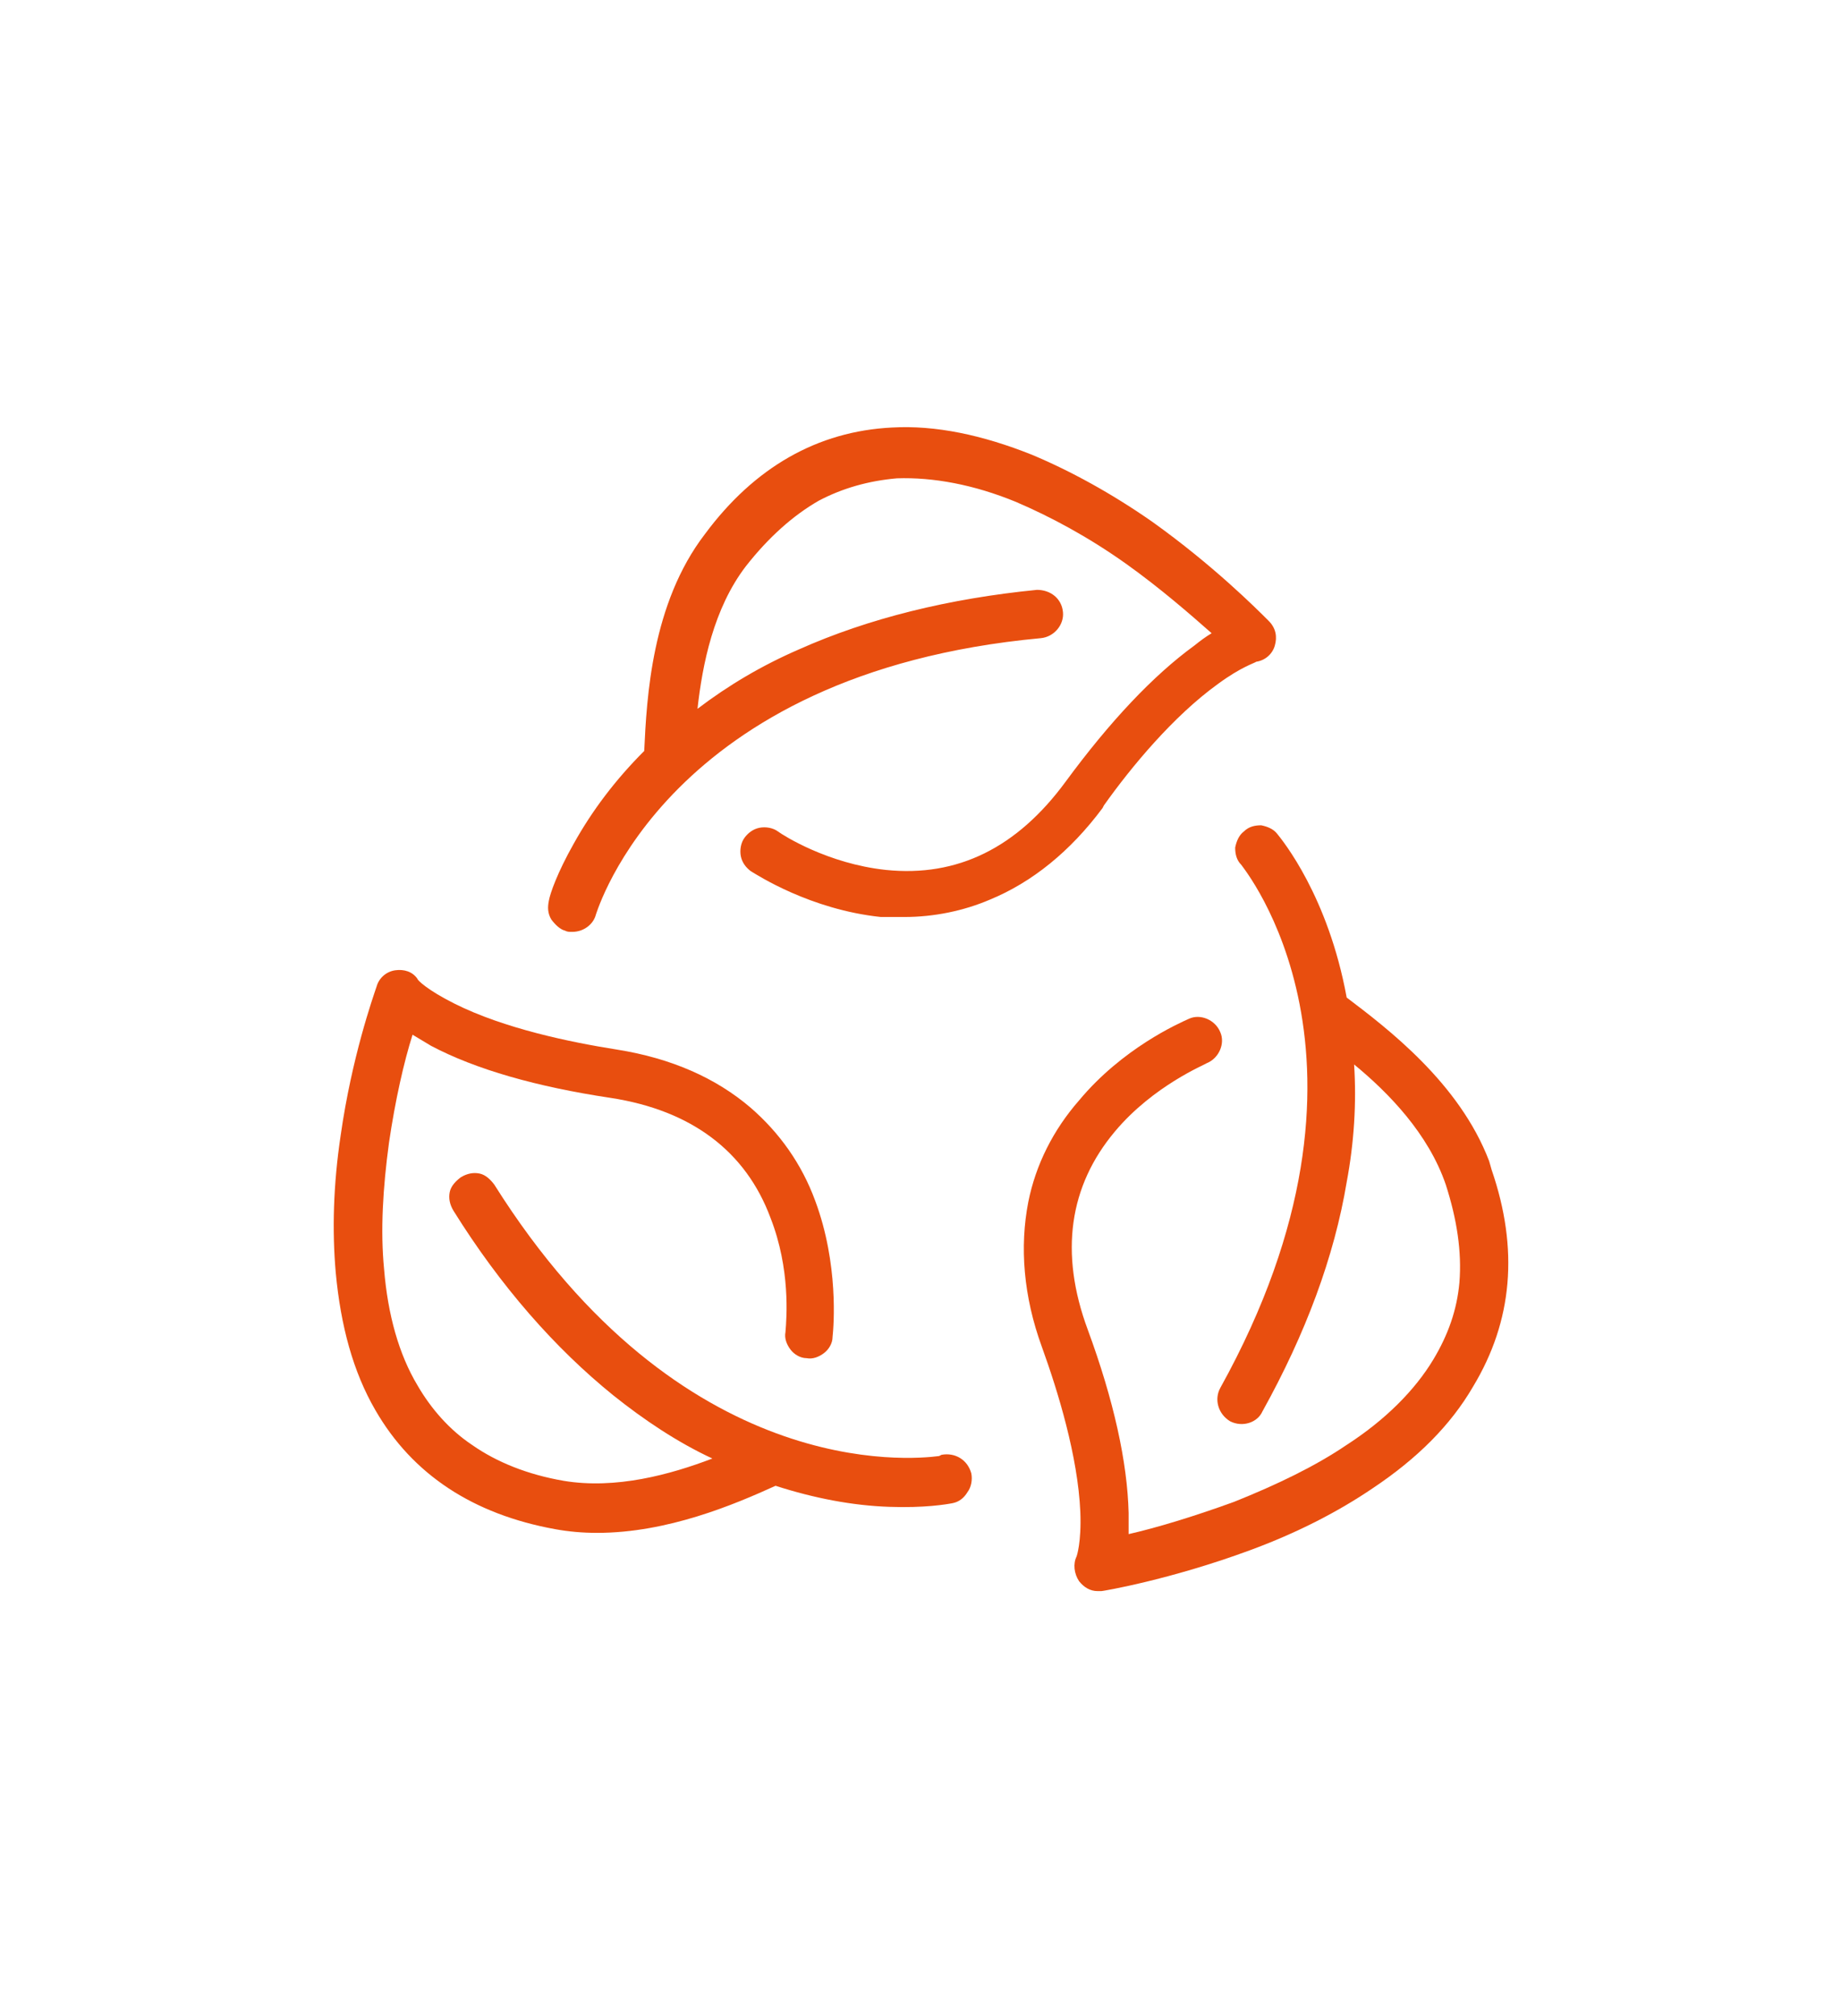 <?xml version="1.0" encoding="UTF-8"?>
<svg xmlns="http://www.w3.org/2000/svg" xmlns:xlink="http://www.w3.org/1999/xlink" version="1.0" id="Calque_1" x="0px" y="0px" viewBox="0 0 148.6 162.7" xml:space="preserve"> <g> <path fill="#E84E0F" d="M89,65.2l0.1-0.2l0,0c2.2-3.1,5.6-7.2,9.2-9.8c1.9-1.4,3-1.7,3.1-1.8c0.7-0.1,1.3-0.6,1.5-1.3 c0.2-0.7,0.1-1.4-0.5-2c-1-1-4.5-4.5-9.4-8c-3.3-2.3-6.6-4.1-9.7-5.4c-4-1.6-7.8-2.4-11.3-2.2c-6,0.3-11.1,3.2-15.1,8.6 c-4.3,5.6-4.7,13.2-4.9,17.5c-2.3,2.3-4.2,4.8-5.7,7.5c-1.3,2.3-1.9,4-2,4.6c-0.1,0.5-0.1,1,0.2,1.5c0.3,0.4,0.7,0.8,1.1,0.9 c0.2,0.1,0.3,0.1,0.6,0.1c0.9,0,1.7-0.6,1.9-1.4c0.1-0.2,5.7-19.5,35.9-22.3c1.1-0.1,1.9-1.1,1.8-2.1c-0.1-1.1-1-1.8-2.1-1.8 c-7.1,0.7-13.6,2.3-19.2,4.8c-3,1.3-5.7,2.9-8.2,4.8c0.4-3.6,1.3-8.1,3.9-11.5c1.8-2.3,3.8-4.1,5.9-5.3c1.9-1,4-1.6,6.3-1.8 c2.9-0.1,6.2,0.5,9.6,1.9c2.8,1.2,5.8,2.8,8.9,5c2.8,2,5.2,4.1,6.9,5.6c-0.5,0.3-0.9,0.6-1.4,1c-3.3,2.4-6.8,6.1-10.4,11 c-3.9,5.3-8.7,7.7-14.5,7.1c-4.7-0.5-8.3-2.8-8.7-3.1c-0.4-0.3-1-0.4-1.5-0.3c-0.5,0.1-0.9,0.4-1.2,0.8c-0.3,0.4-0.4,1-0.3,1.5 c0.1,0.5,0.4,0.9,0.8,1.2c0.5,0.3,4.8,3.1,10.5,3.7C71.6,74,72.3,74,73,74c2.4,0,4.8-0.5,6.9-1.4C83.3,71.2,86.4,68.7,89,65.2z"></path> <path fill="#E84E0F" d="M120.4,94.4l-0.2-0.7l0,0c-2.4-6.3-8.2-10.7-11.5-13.2c-1.5-8.2-5.2-12.7-5.6-13.2 c-0.3-0.4-0.8-0.6-1.3-0.7c-0.5,0-1,0.1-1.4,0.5c-0.4,0.3-0.6,0.8-0.7,1.3c0,0.5,0.1,1,0.5,1.4c0.1,0.2,13,15.7-1.7,42.2 c-0.5,0.9-0.2,2.1,0.8,2.7c1,0.5,2.2,0.1,2.6-0.8c3.5-6.3,5.8-12.5,6.8-18.5c0.6-3.2,0.8-6.4,0.6-9.5c2.8,2.3,6,5.6,7.4,9.7 c0.9,2.8,1.3,5.4,1.1,7.9c-0.2,2.2-0.9,4.2-2.1,6.2c-1.5,2.5-3.9,4.9-7,6.9c-2.5,1.7-5.6,3.2-9.1,4.6c-3.3,1.2-6.3,2.1-8.5,2.6 c0-0.5,0-1.1,0-1.7c-0.1-4.1-1.2-9.1-3.3-14.8c-2.3-6.2-1.5-11.6,2.2-16c3.1-3.7,7.3-5.4,7.4-5.5c1-0.4,1.5-1.6,1.1-2.5 c-0.4-1-1.6-1.5-2.5-1.1c-0.9,0.4-5.4,2.4-8.9,6.6C85,91.2,83.6,94,83,97c-0.7,3.6-0.4,7.6,1.1,11.7c1.3,3.6,2.9,8.8,3.1,13.3 c0.1,2.5-0.3,3.6-0.3,3.6c-0.3,0.6-0.2,1.4,0.2,2c0.4,0.5,0.9,0.8,1.5,0.8c0.1,0,0.2,0,0.3,0c0.1,0,5.5-0.9,12-3.3 c3.8-1.4,7.1-3.1,9.9-5c3.6-2.4,6.3-5.1,8.1-8.2C122.1,106.6,122.6,100.8,120.4,94.4z"></path> <path fill="#E84E0F" d="M76,117.4l-0.2,0.1c-2.3,0.3-20.8,2.1-35.9-21.9c-0.3-0.4-0.7-0.8-1.2-0.9c-0.5-0.1-1,0-1.5,0.3 c-0.4,0.3-0.8,0.7-0.9,1.2c-0.1,0.5,0,1,0.3,1.5c3.8,6.1,8.2,11.1,12.9,14.9c2.5,2,5.2,3.8,8,5.1c-3.4,1.3-7.8,2.5-12,1.8 c-2.9-0.5-5.4-1.5-7.4-2.9c-1.8-1.2-3.3-2.9-4.4-4.8c-1.5-2.5-2.4-5.7-2.7-9.4c-0.3-3.1-0.1-6.5,0.4-10.2c0.5-3.4,1.2-6.5,1.9-8.7 c0.5,0.3,1,0.6,1.5,0.9c3.6,1.9,8.5,3.3,14.5,4.2c6.5,1,10.9,4.3,12.9,9.7c1.6,4.1,1.3,8,1.2,9.2c-0.1,0.5,0.1,1,0.4,1.4 c0.3,0.4,0.8,0.7,1.3,0.7c0.5,0.1,1-0.1,1.4-0.4c0.4-0.3,0.7-0.8,0.7-1.3c0.1-0.9,0.5-5.9-1.4-11c-1.1-3-2.9-5.5-5.2-7.5 c-2.8-2.4-6.4-4-10.8-4.7c-3.8-0.6-9.1-1.7-13.1-3.7c-2.2-1.1-3-1.9-3-2c-0.4-0.6-1.1-0.8-1.8-0.7c-0.7,0.1-1.3,0.6-1.5,1.3 c-0.3,0.9-2,5.7-2.9,12c-0.6,4-0.7,7.7-0.4,11.1c0.4,4.3,1.4,8,3.2,11.1c3,5.2,7.9,8.4,14.5,9.6c1.1,0.2,2.2,0.3,3.4,0.3 c5.7,0,11.1-2.3,14.4-3.8c3.1,1,6.2,1.6,9.2,1.7c2.8,0.1,4.6-0.2,5.1-0.3c0.5-0.1,0.9-0.4,1.2-0.9c0.3-0.4,0.4-1,0.3-1.5 C78.1,117.8,77.1,117.2,76,117.4z"></path> </g> </svg>
